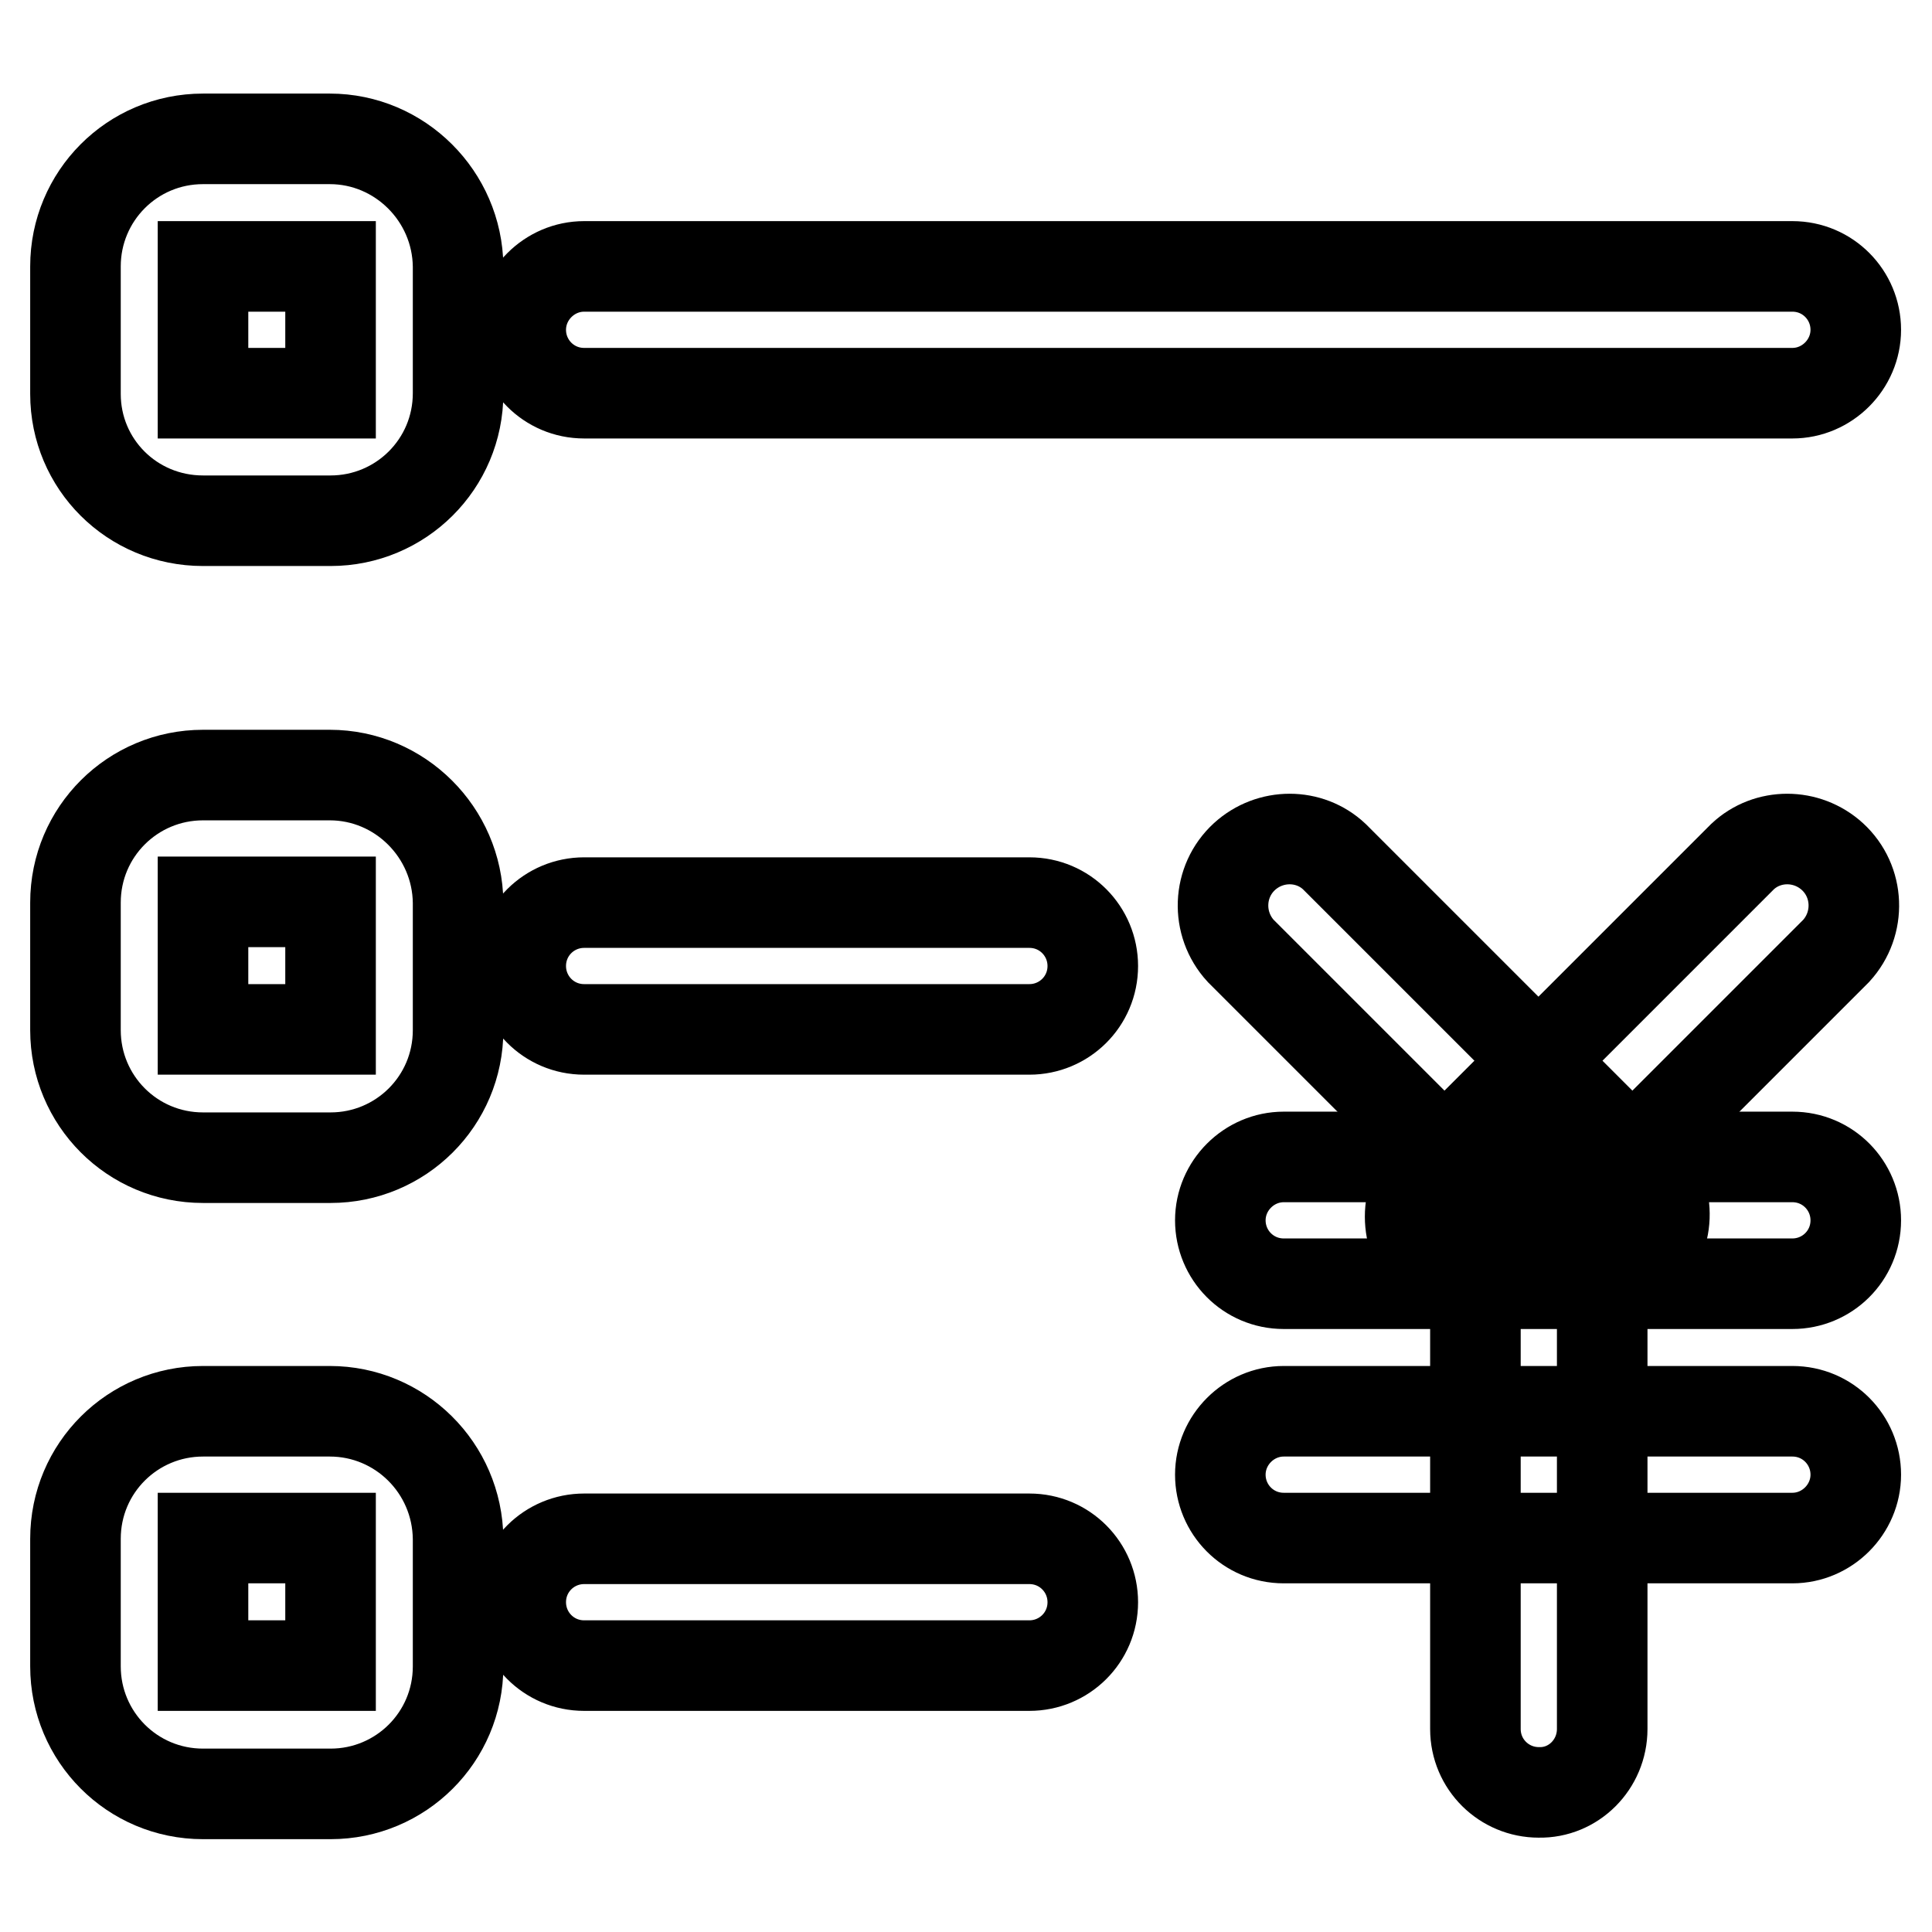 <?xml version="1.0" encoding="utf-8"?>
<!-- Svg Vector Icons : http://www.onlinewebfonts.com/icon -->
<!DOCTYPE svg PUBLIC "-//W3C//DTD SVG 1.1//EN" "http://www.w3.org/Graphics/SVG/1.1/DTD/svg11.dtd">
<svg version="1.1" xmlns="http://www.w3.org/2000/svg" xmlns:xlink="http://www.w3.org/1999/xlink" x="0px" y="0px" viewBox="0 0 256 256" enable-background="new 0 0 256 256" xml:space="preserve">
<g> <path stroke-width="12" fill-opacity="0" stroke="#000000"  d="M77.4,35.3h160.1c4.7,0,8.4,3.8,8.4,8.4s-3.8,8.4-8.4,8.4H77.4c-4.7,0-8.4-3.8-8.4-8.4S72.8,35.3,77.4,35.3 z M43.7,18.4H26.9C17.5,18.4,10,26,10,35.3v16.9C10,61.5,17.5,69,26.9,69h16.9c9.3,0,16.9-7.5,16.9-16.9V35.3 C60.6,26,53,18.4,43.7,18.4z M43.7,52.1H26.9V35.3h16.9V52.1z M77.4,119.6h59c4.7,0,8.4,3.8,8.4,8.4c0,4.7-3.8,8.4-8.4,8.4h-59 c-4.7,0-8.4-3.8-8.4-8.4C69,123.3,72.8,119.6,77.4,119.6z M43.7,102.7H26.9c-9.3,0-16.9,7.5-16.9,16.9v16.9 c0,9.3,7.5,16.9,16.9,16.9h16.9c9.3,0,16.9-7.5,16.9-16.9v-16.9C60.6,110.3,53,102.7,43.7,102.7z M43.7,136.4H26.9v-16.9h16.9 V136.4z M77.4,203.9h59c4.7,0,8.4,3.8,8.4,8.4c0,4.7-3.8,8.4-8.4,8.4h-59c-4.7,0-8.4-3.8-8.4-8.4C69,207.6,72.8,203.9,77.4,203.9z  M43.7,187H26.9c-9.3,0-16.9,7.5-16.9,16.9v16.9c0,9.3,7.5,16.9,16.9,16.9h16.9c9.3,0,16.9-7.5,16.9-16.9v-16.9 C60.6,194.5,53,187,43.7,187z M43.7,220.7H26.9v-16.9h16.9V220.7z M170.1,187h67.4c4.7,0,8.4,3.8,8.4,8.4s-3.8,8.4-8.4,8.4h-67.4 c-4.7,0-8.4-3.8-8.4-8.4S165.5,187,170.1,187z M170.1,153.3h67.4c4.7,0,8.4,3.8,8.4,8.4c0,4.7-3.8,8.4-8.4,8.4h-67.4 c-4.7,0-8.4-3.8-8.4-8.4C161.7,157.1,165.5,153.3,170.1,153.3z"/> <path stroke-width="12" fill-opacity="0" stroke="#000000"  d="M212.3,229.1v-75.9c0-4.7-3.8-8.4-8.4-8.4c-4.7,0-8.4,3.8-8.4,8.4v75.9c0,4.7,3.8,8.4,8.4,8.4 C208.5,237.6,212.3,233.8,212.3,229.1z"/> <path stroke-width="12" fill-opacity="0" stroke="#000000"  d="M201.9,167.4l41.4-41.4c3.3-3.6,3.1-9.2-0.5-12.5c-3.4-3.1-8.6-3.1-11.9,0L189.4,155c-3.4,3.4-3.4,9,0,12.5 C192.9,170.9,198.4,170.9,201.9,167.4z"/> <path stroke-width="12" fill-opacity="0" stroke="#000000"  d="M205.8,167.4L164.4,126c-3.3-3.6-3.1-9.2,0.5-12.5c3.4-3.1,8.6-3.1,11.9,0l41.4,41.4 c3.3,3.6,3.1,9.2-0.5,12.5C214.4,170.5,209.2,170.5,205.8,167.4L205.8,167.4z"/></g>
</svg>